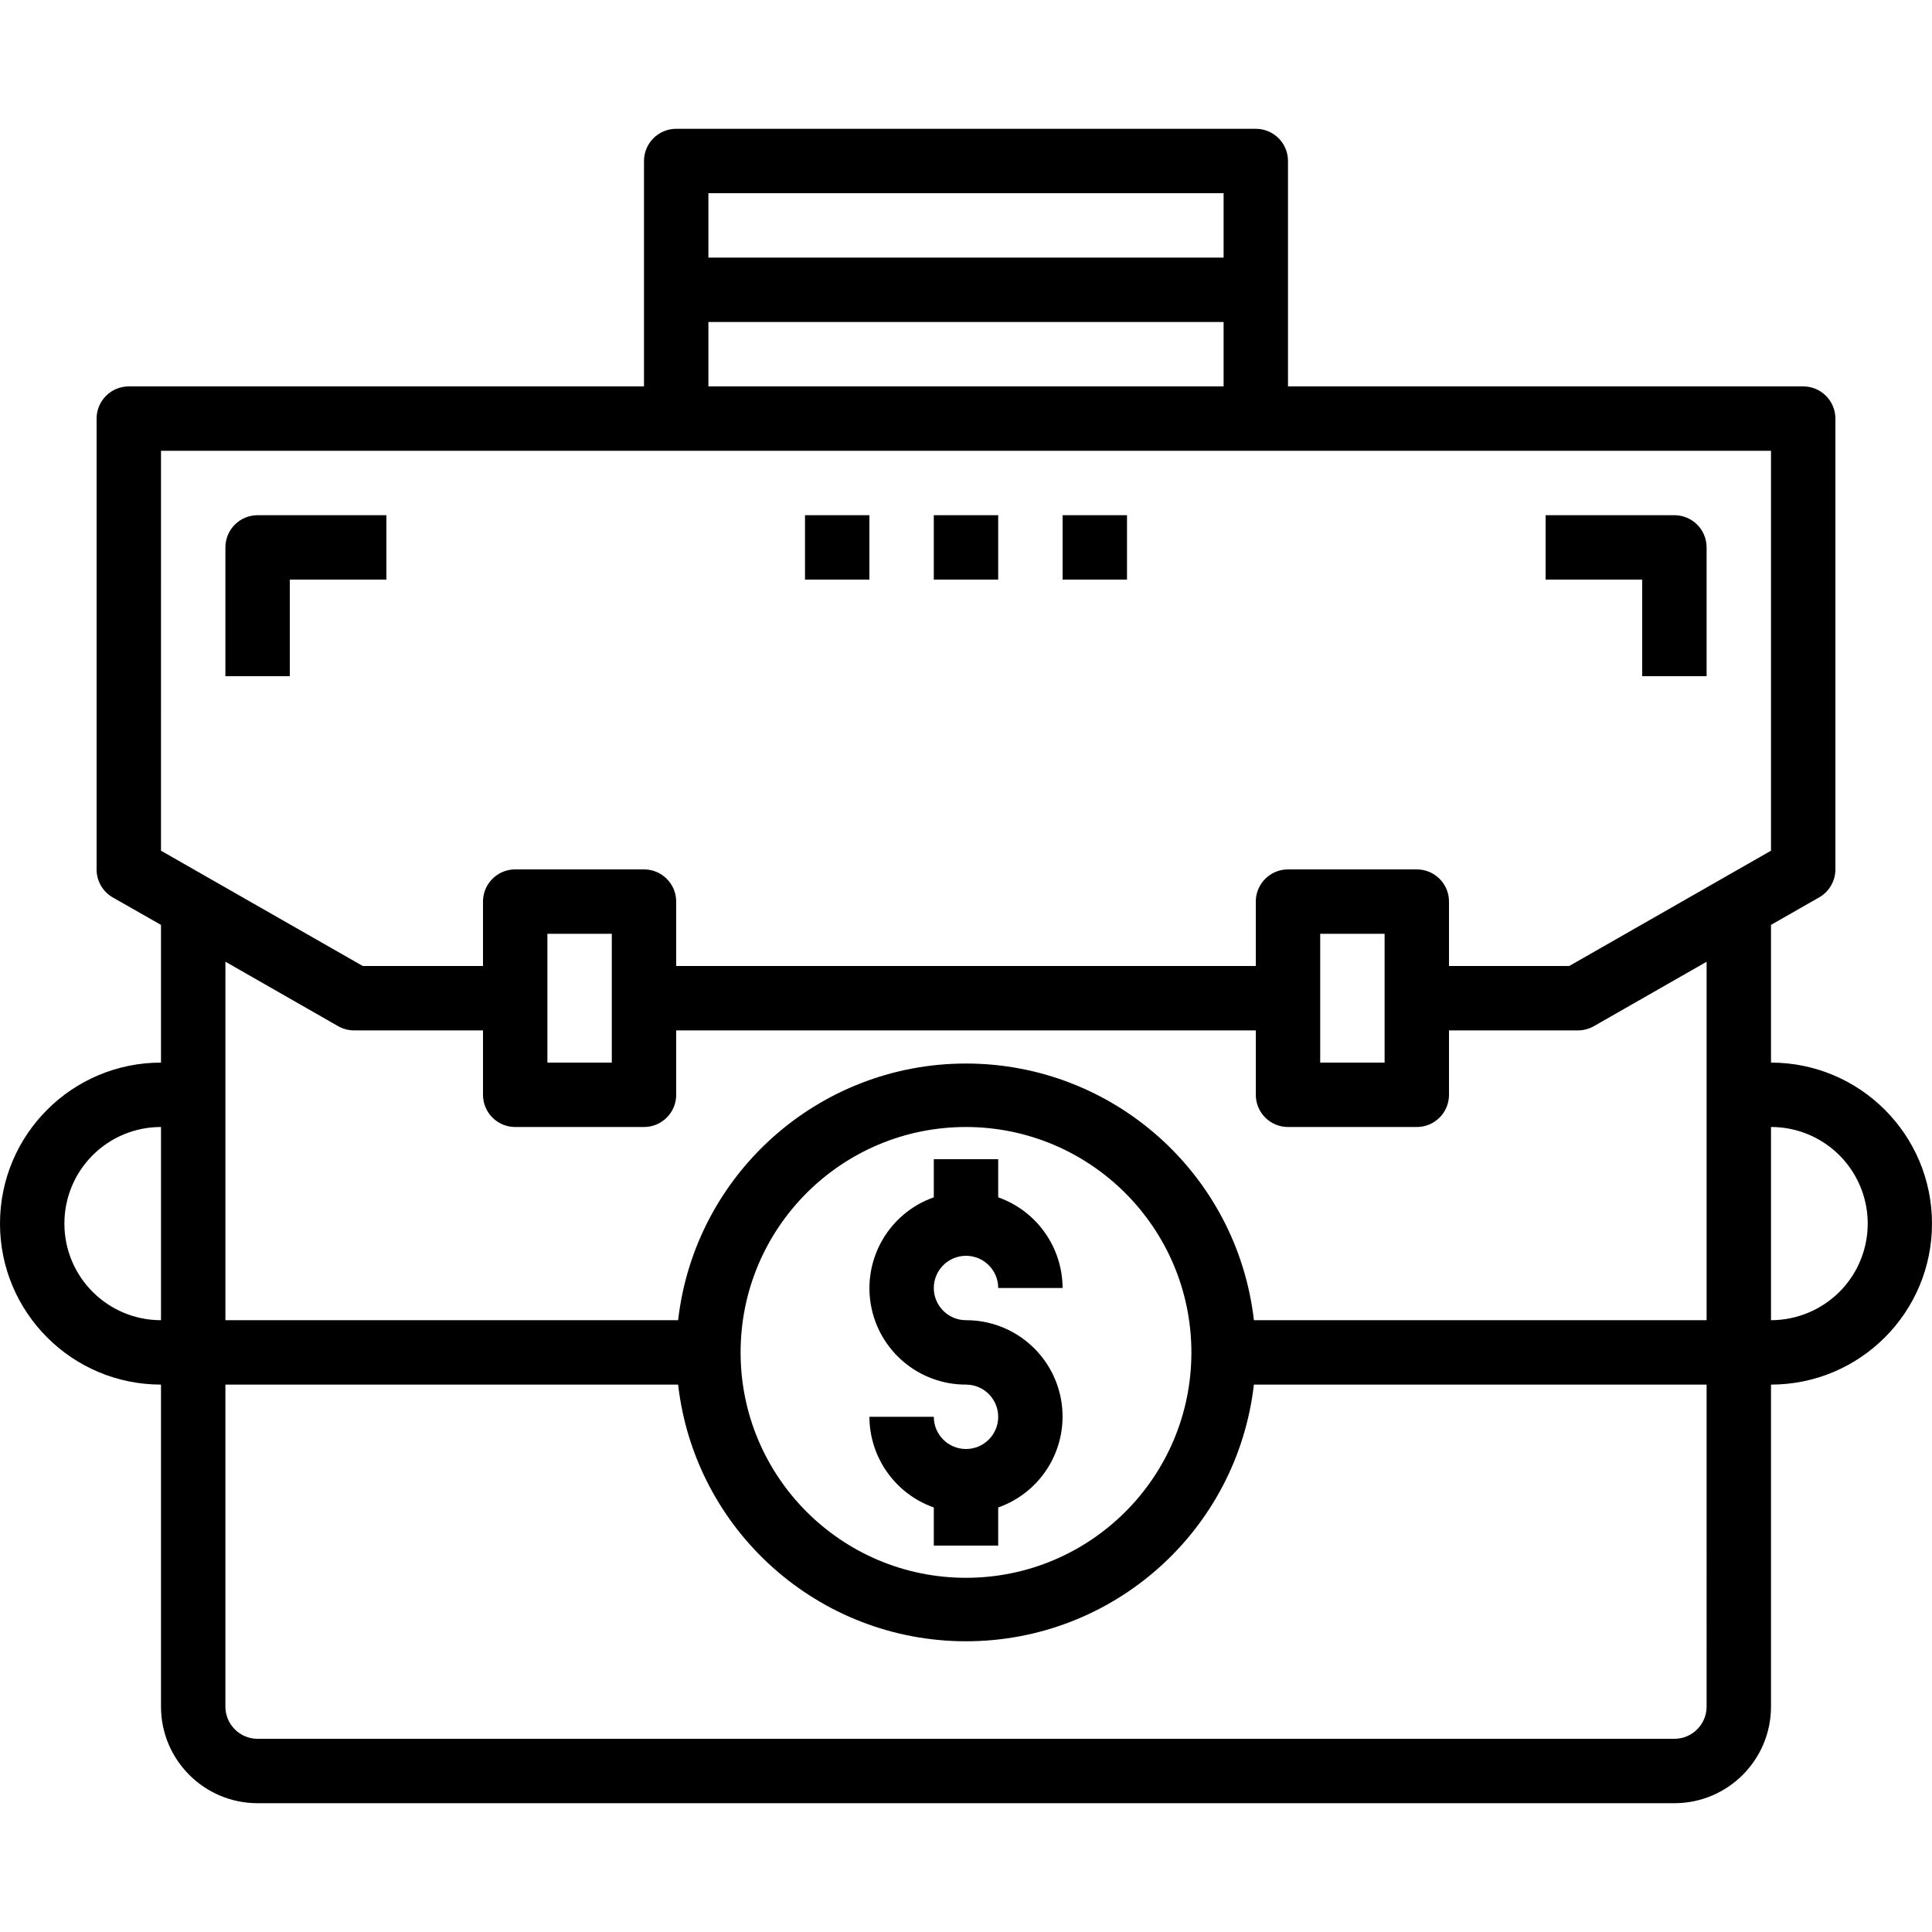 <svg height="480pt" viewBox="0 -31 480 479" width="480pt" xmlns="http://www.w3.org/2000/svg"><path d="m440 232.5v-34.215l11.961-6.832c2.496-1.426 4.039-4.078 4.039-6.953v-112c0-4.418-3.582-8-8-8h-128v-56c0-4.418-3.582-8-8-8h-144c-4.418 0-8 3.582-8 8v56h-128c-4.418 0-8 3.582-8 8v112c-.008 2.867 1.516 5.52 4 6.953l12 6.832v34.215c-22.09 0-40 17.91-40 40s17.91 40 40 40v80c0 13.254 10.746 24 24 24h352c13.254 0 24-10.746 24-24v-80c22.09 0 40-17.91 40-40s-17.91-40-40-40zm-136-216v16h-128v-16zm-128 32h128v16h-128zm-136 32h400v99.352l-50.129 28.648h-29.871v-16c0-4.418-3.582-8-8-8h-32c-4.418 0-8 3.582-8 8v16h-144v-16c0-4.418-3.582-8-8-8h-32c-4.418 0-8 3.582-8 8v16h-29.871l-50.129-28.648zm304 120v32h-16v-32zm-192 0v32h-16v-32zm-68 22.945c1.219.691 2.598 1.055 4 1.055h32v16c0 4.418 3.582 8 8 8h32c4.418 0 8-3.582 8-8v-16h144v16c0 4.418 3.582 8 8 8h32c4.418 0 8-3.582 8-8v-16h32c1.402 0 2.781-.363 4-1.055l28-16v89.055h-112.473c-4.18-36.34-34.949-63.77-71.527-63.77s-67.348 27.43-71.527 63.77h-112.473v-89.07zm212 81.055c0 30.93-25.07 56-56 56s-56-25.07-56-56 25.07-56 56-56c30.914.035 55.965 25.086 56 56zm-280-32c-.012-6.367 2.512-12.48 7.016-16.984s10.617-7.027 16.984-7.016v48c-13.254 0-24-10.746-24-24zm408 120c0 4.418-3.582 8-8 8h-352c-4.418 0-8-3.582-8-8v-80h112.473c4.18 36.34 34.949 63.77 71.527 63.77s67.348-27.43 71.527-63.77h112.473zm33.023-103.055c-4.52 4.508-10.641 7.047-17.023 7.055v-48c9.707-.012 18.461 5.824 22.188 14.785 3.727 8.961 1.688 19.285-5.164 26.16zm0 0"/><path d="m240 280.5c4.418 0 8 3.582 8 8h16c-.043-10.133-6.445-19.148-16-22.527v-9.473h-16v9.473c-11.012 3.879-17.621 15.133-15.645 26.641 1.98 11.508 11.969 19.91 23.645 19.887 4.418 0 8 3.582 8 8s-3.582 8-8 8-8-3.582-8-8h-16c.043 10.133 6.445 19.148 16 22.527v9.473h16v-9.473c11.012-3.879 17.621-15.133 15.645-26.641-1.98-11.508-11.969-19.91-23.645-19.887-4.418 0-8-3.582-8-8s3.582-8 8-8zm0 0"/><path d="m232 96.5h16v16h-16zm0 0"/><path d="m264 96.5h16v16h-16zm0 0"/><path d="m200 96.5h16v16h-16zm0 0"/><path d="m96 96.5h-32c-4.418 0-8 3.582-8 8v32h16v-24h24zm0 0"/><path d="m408 136.5h16v-32c0-4.418-3.582-8-8-8h-32v16h24zm0 0"/></svg>
